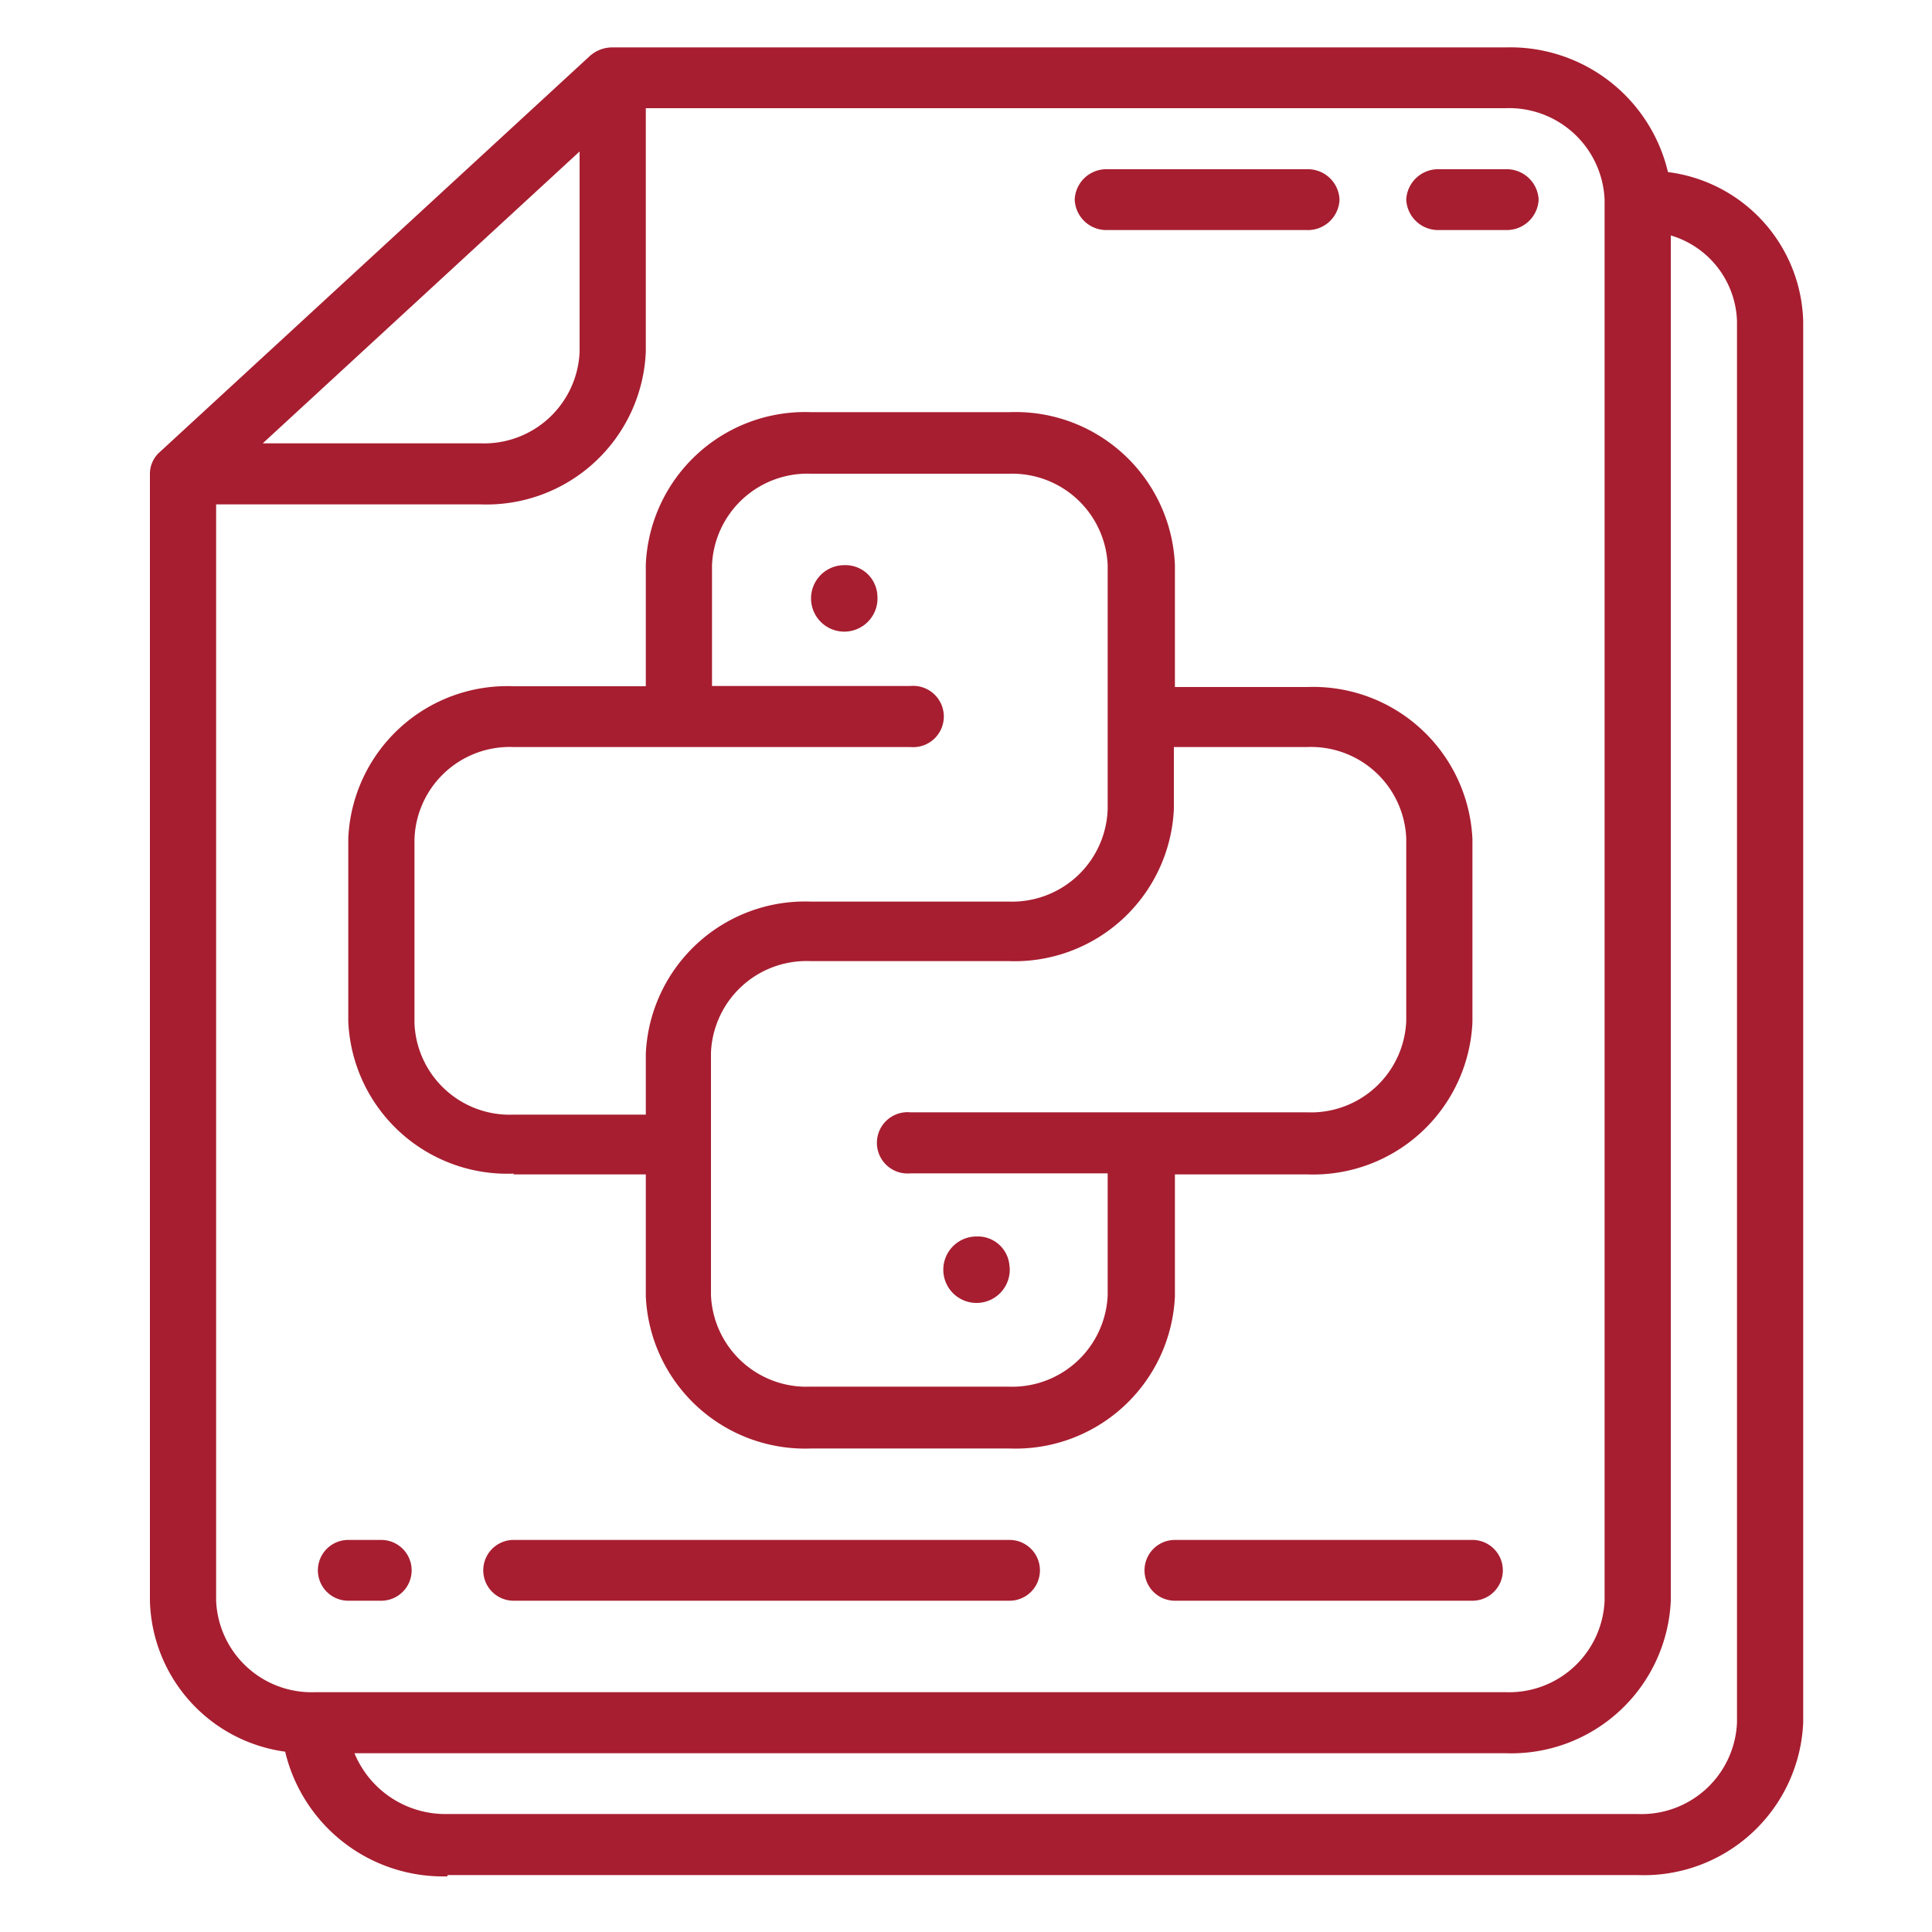 <svg id="Layer_1" data-name="Layer 1" xmlns="http://www.w3.org/2000/svg" width="75" height="75" viewBox="0 0 75 75"><defs><style>.cls-1{fill:#a71e30;}</style></defs><path class="cls-1" d="M17.37,72.79H63.58A6.19,6.19,0,0,0,70,66.87V12.48a6,6,0,0,0-5.25-5.8,6.29,6.29,0,0,0-6.3-4.84H23.79a1.31,1.31,0,0,0-.91.35L6.19,17.56a1.12,1.12,0,0,0-.37.83V62.14A6.07,6.07,0,0,0,11.07,68a6.3,6.3,0,0,0,6.3,4.84ZM67.43,12.48V66.87a3.71,3.71,0,0,1-3.85,3.55H17.37a3.82,3.82,0,0,1-3.61-2.36H58.44a6.2,6.2,0,0,0,6.42-5.92v-53a3.59,3.59,0,0,1,2.57,3.33ZM22.5,5.88v7.78a3.71,3.71,0,0,1-3.85,3.55H10.2ZM8.39,62.14V19.58H18.65a6.19,6.19,0,0,0,6.42-5.92V4.2H58.44a3.71,3.71,0,0,1,3.85,3.55V62.14a3.71,3.71,0,0,1-3.85,3.55H12.24a3.71,3.71,0,0,1-3.85-3.55Zm0,0"/><path class="cls-1" d="M43,8.93h7.7A1.23,1.23,0,0,0,52,7.75a1.23,1.23,0,0,0-1.28-1.18H43a1.23,1.23,0,0,0-1.28,1.18A1.23,1.23,0,0,0,43,8.93Zm0,0"/><path class="cls-1" d="M55.88,8.93h2.56a1.24,1.24,0,0,0,1.29-1.18,1.24,1.24,0,0,0-1.29-1.18H55.88a1.24,1.24,0,0,0-1.29,1.18,1.24,1.24,0,0,0,1.29,1.18Zm0,0"/><path class="cls-1" d="M13.52,62.14H14.8a1.18,1.18,0,1,0,0-2.36H13.52a1.18,1.18,0,1,0,0,2.36Zm0,0"/><path class="cls-1" d="M57.16,59.78H45.61a1.18,1.18,0,1,0,0,2.36H57.16a1.18,1.18,0,1,0,0-2.36Zm0,0"/><path class="cls-1" d="M39.19,59.78H19.94a1.18,1.18,0,1,0,0,2.36H39.19a1.18,1.18,0,1,0,0-2.36Zm0,0"/><path class="cls-1" d="M19.94,45.59h5.13v4.73a6.19,6.19,0,0,0,6.42,5.91h7.7a6.19,6.19,0,0,0,6.42-5.91V45.59h5.13a6.19,6.19,0,0,0,6.42-5.91v-7.1a6.19,6.19,0,0,0-6.42-5.91H45.61V21.94A6.19,6.19,0,0,0,39.19,16h-7.7a6.19,6.19,0,0,0-6.42,5.91v4.73H19.94a6.18,6.18,0,0,0-6.42,5.91v7.1a6.18,6.18,0,0,0,6.42,5.91ZM50.74,29a3.7,3.7,0,0,1,3.85,3.54v7.1a3.7,3.7,0,0,1-3.85,3.54H35.34a1.19,1.19,0,1,0,0,2.37H43v4.73a3.71,3.71,0,0,1-3.85,3.55h-7.7a3.71,3.71,0,0,1-3.85-3.55V40.86a3.71,3.71,0,0,1,3.85-3.55h7.7a6.19,6.19,0,0,0,6.42-5.91V29ZM16.09,32.58A3.7,3.7,0,0,1,19.94,29h15.4a1.19,1.19,0,1,0,0-2.37h-7.7V21.94a3.71,3.71,0,0,1,3.85-3.55h7.7A3.71,3.71,0,0,1,43,21.94V31.4A3.71,3.71,0,0,1,39.19,35h-7.7a6.19,6.19,0,0,0-6.42,5.91v2.36H19.94a3.7,3.7,0,0,1-3.85-3.54Zm0,0"/><path class="cls-1" d="M34.06,23.12a1.29,1.29,0,1,1-1.29-1.18,1.24,1.24,0,0,1,1.29,1.18Zm0,0"/><path class="cls-1" d="M39.19,49.14A1.29,1.29,0,1,1,37.91,48a1.23,1.23,0,0,1,1.28,1.19Zm0,0"/></svg>